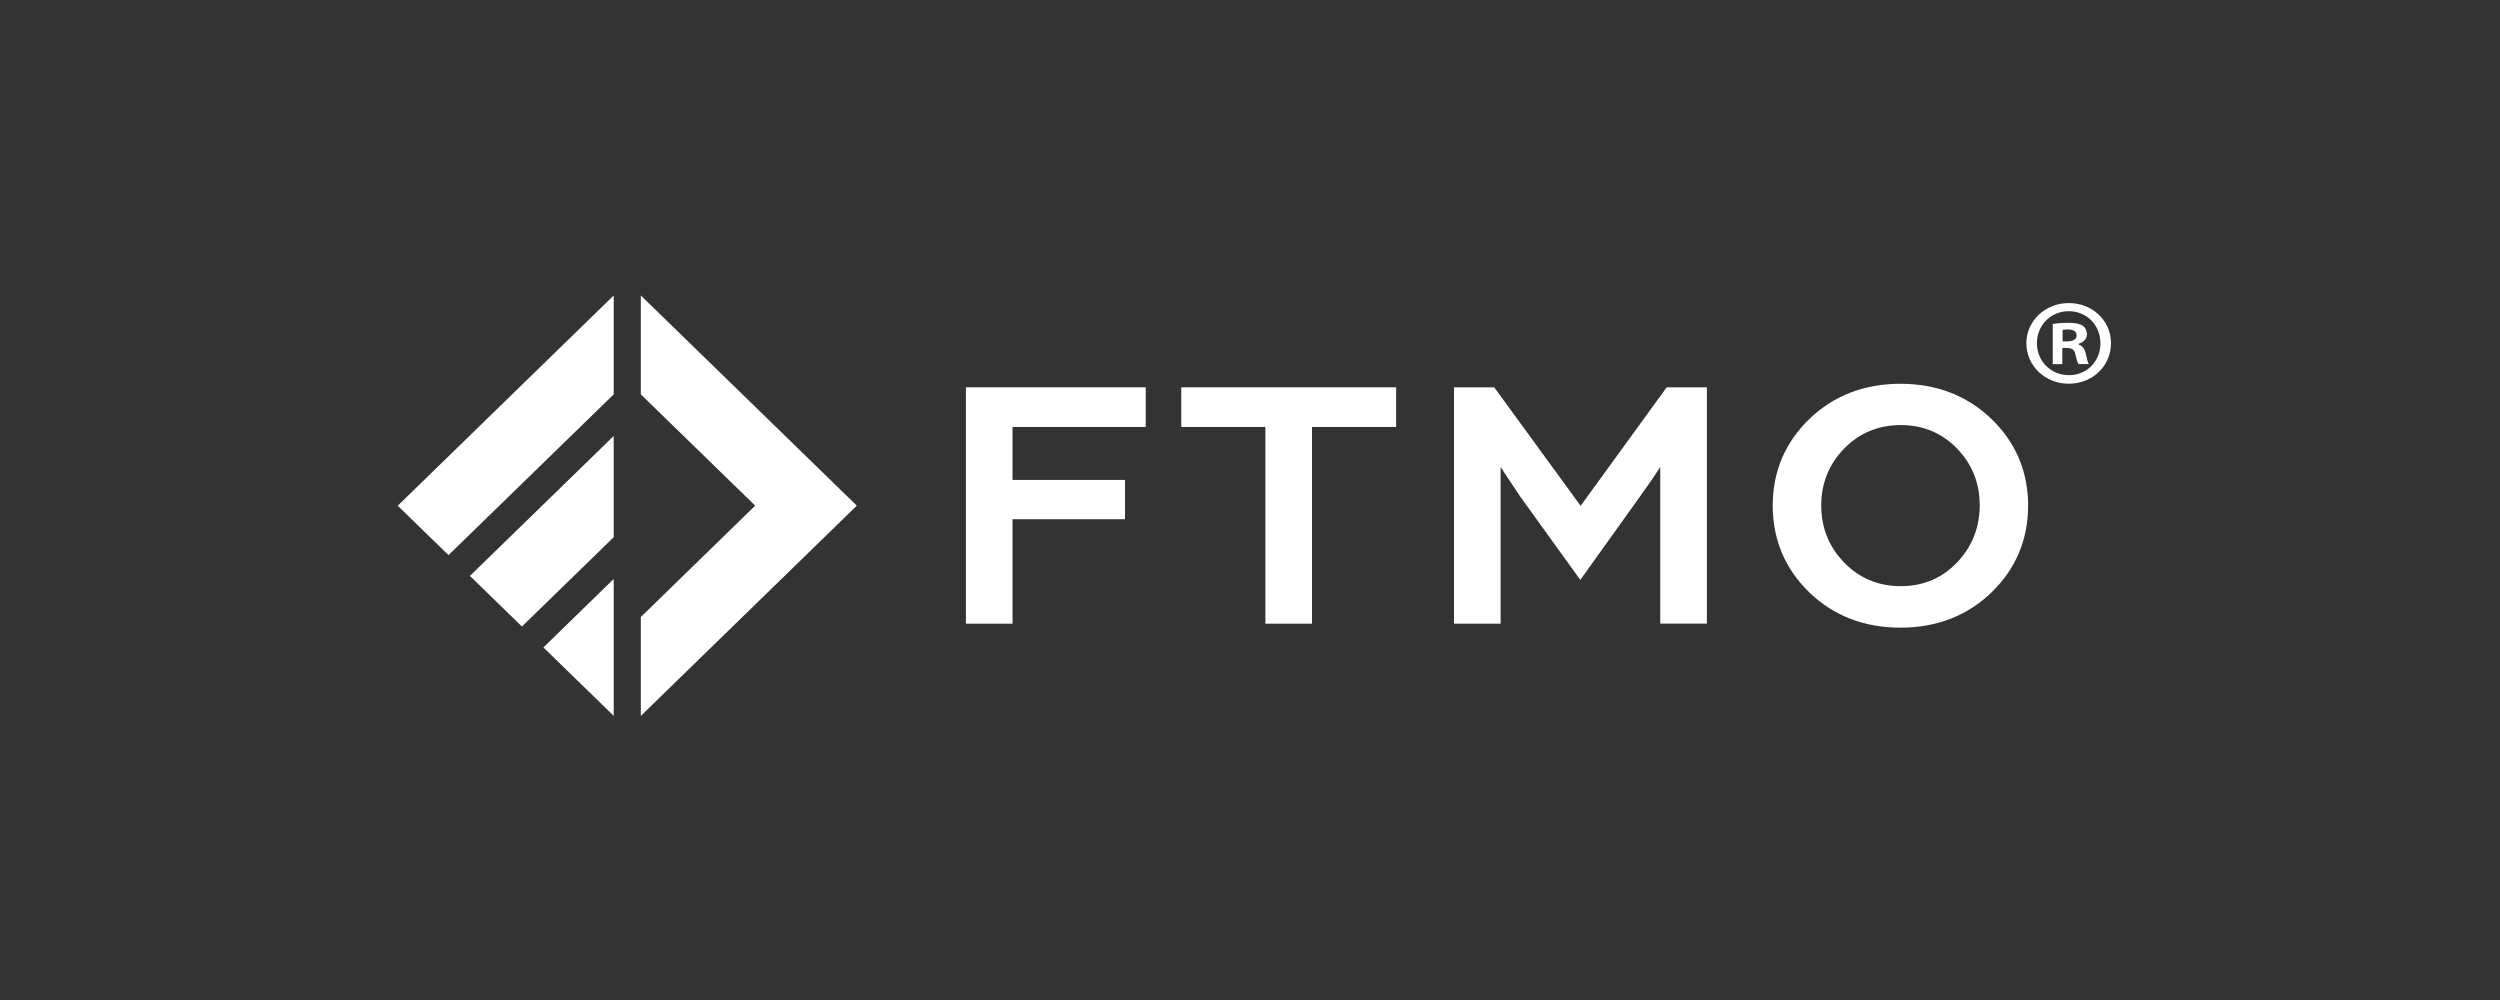 <?xml version="1.0" encoding="utf-8"?>
<svg xmlns="http://www.w3.org/2000/svg" fill="none" height="88" viewBox="0 0 220 88" width="220">
  <rect x="0" y="0" width="220" height="88" fill="#333333" stroke="none"/>
  <g clip-path="url(#clip0_22501_37956)">
    <path d="M85 54.884H89.102V45.691H99.001V42.234H89.102V37.574H100.823V34.084H85V54.884Z" fill="white"/>
    <path d="M103.953 37.574H111.355V54.884H115.456V37.574H122.858V34.084H103.953V37.574Z" fill="white"/>
    <path d="M139.096 44.514L131.539 34.151L131.488 34.084H127.953V54.884H132.055V41.097L133.716 43.606L138.929 50.842L139.067 51.031L144.361 43.634C145.087 42.63 145.672 41.777 146.102 41.097V54.878H150.204V34.084H146.669L139.096 44.514Z" fill="white"/>
    <path d="M175.26 36.882C173.123 34.819 170.424 33.772 167.239 33.772C164.049 33.772 161.35 34.819 159.213 36.882C157.082 38.95 156 41.504 156 44.486C156 47.486 157.082 50.056 159.213 52.124C161.345 54.186 164.049 55.234 167.239 55.234C170.431 55.234 173.128 54.186 175.26 52.124C177.391 50.061 178.474 47.491 178.474 44.486C178.474 41.504 177.391 38.945 175.26 36.882ZM172.212 49.504C170.889 50.886 169.227 51.583 167.274 51.583C165.298 51.583 163.62 50.88 162.284 49.504C160.949 48.121 160.268 46.432 160.268 44.481C160.268 42.535 160.944 40.852 162.284 39.474C163.62 38.103 165.298 37.406 167.274 37.406C169.227 37.406 170.889 38.103 172.218 39.469C173.546 40.84 174.217 42.524 174.217 44.475C174.211 46.432 173.536 48.121 172.212 49.504Z" fill="white"/>
    <path d="M39.468 48.851L54.008 34.702V26L35 44.503L39.468 48.851Z" fill="white"/>
    <path d="M54.007 62.995V50.947L47.82 56.974L54.007 62.995Z" fill="white"/>
    <path d="M54.006 38.365L41.352 50.68L45.929 55.134L54.006 47.274V38.365Z" fill="white"/>
    <path d="M56.391 26V34.702L66.456 44.497L56.391 54.298V63L75.399 44.497L56.391 26Z" fill="white"/>
    <path d="M182.055 26.67C179.976 26.67 178.32 28.242 178.32 30.199C178.32 32.2 179.976 33.767 182.055 33.767C184.152 33.767 185.767 32.195 185.767 30.199C185.767 28.236 184.157 26.67 182.055 26.67ZM182.078 33.014C180.445 33.014 179.248 31.765 179.248 30.199C179.248 28.649 180.44 27.384 182.055 27.384C183.67 27.384 184.839 28.655 184.839 30.221C184.839 31.765 183.671 33.014 182.078 33.014Z" fill="white"/>
    <path d="M182.898 30.304V30.259C183.339 30.131 183.649 29.83 183.649 29.44C183.649 29.094 183.494 28.815 183.293 28.665C183.029 28.514 182.721 28.408 182.033 28.408C181.437 28.408 180.973 28.453 180.641 28.514V32.043H181.484V30.621H181.878C182.343 30.621 182.566 30.794 182.629 31.179C182.738 31.586 182.807 31.909 182.915 32.037H183.82C183.734 31.909 183.666 31.692 183.557 31.157C183.448 30.688 183.253 30.432 182.898 30.304ZM181.902 30.042H181.506V29.033C181.592 29.01 181.752 28.988 181.97 28.988C182.503 28.988 182.744 29.205 182.744 29.523C182.744 29.891 182.366 30.042 181.902 30.042Z" fill="white"/>
  </g>
  <defs>
    <clipPath id="clip0_22501_37956">
      <rect fill="white" height="37" transform="translate(35 26)" width="151"/>
    </clipPath>
  </defs>
</svg>